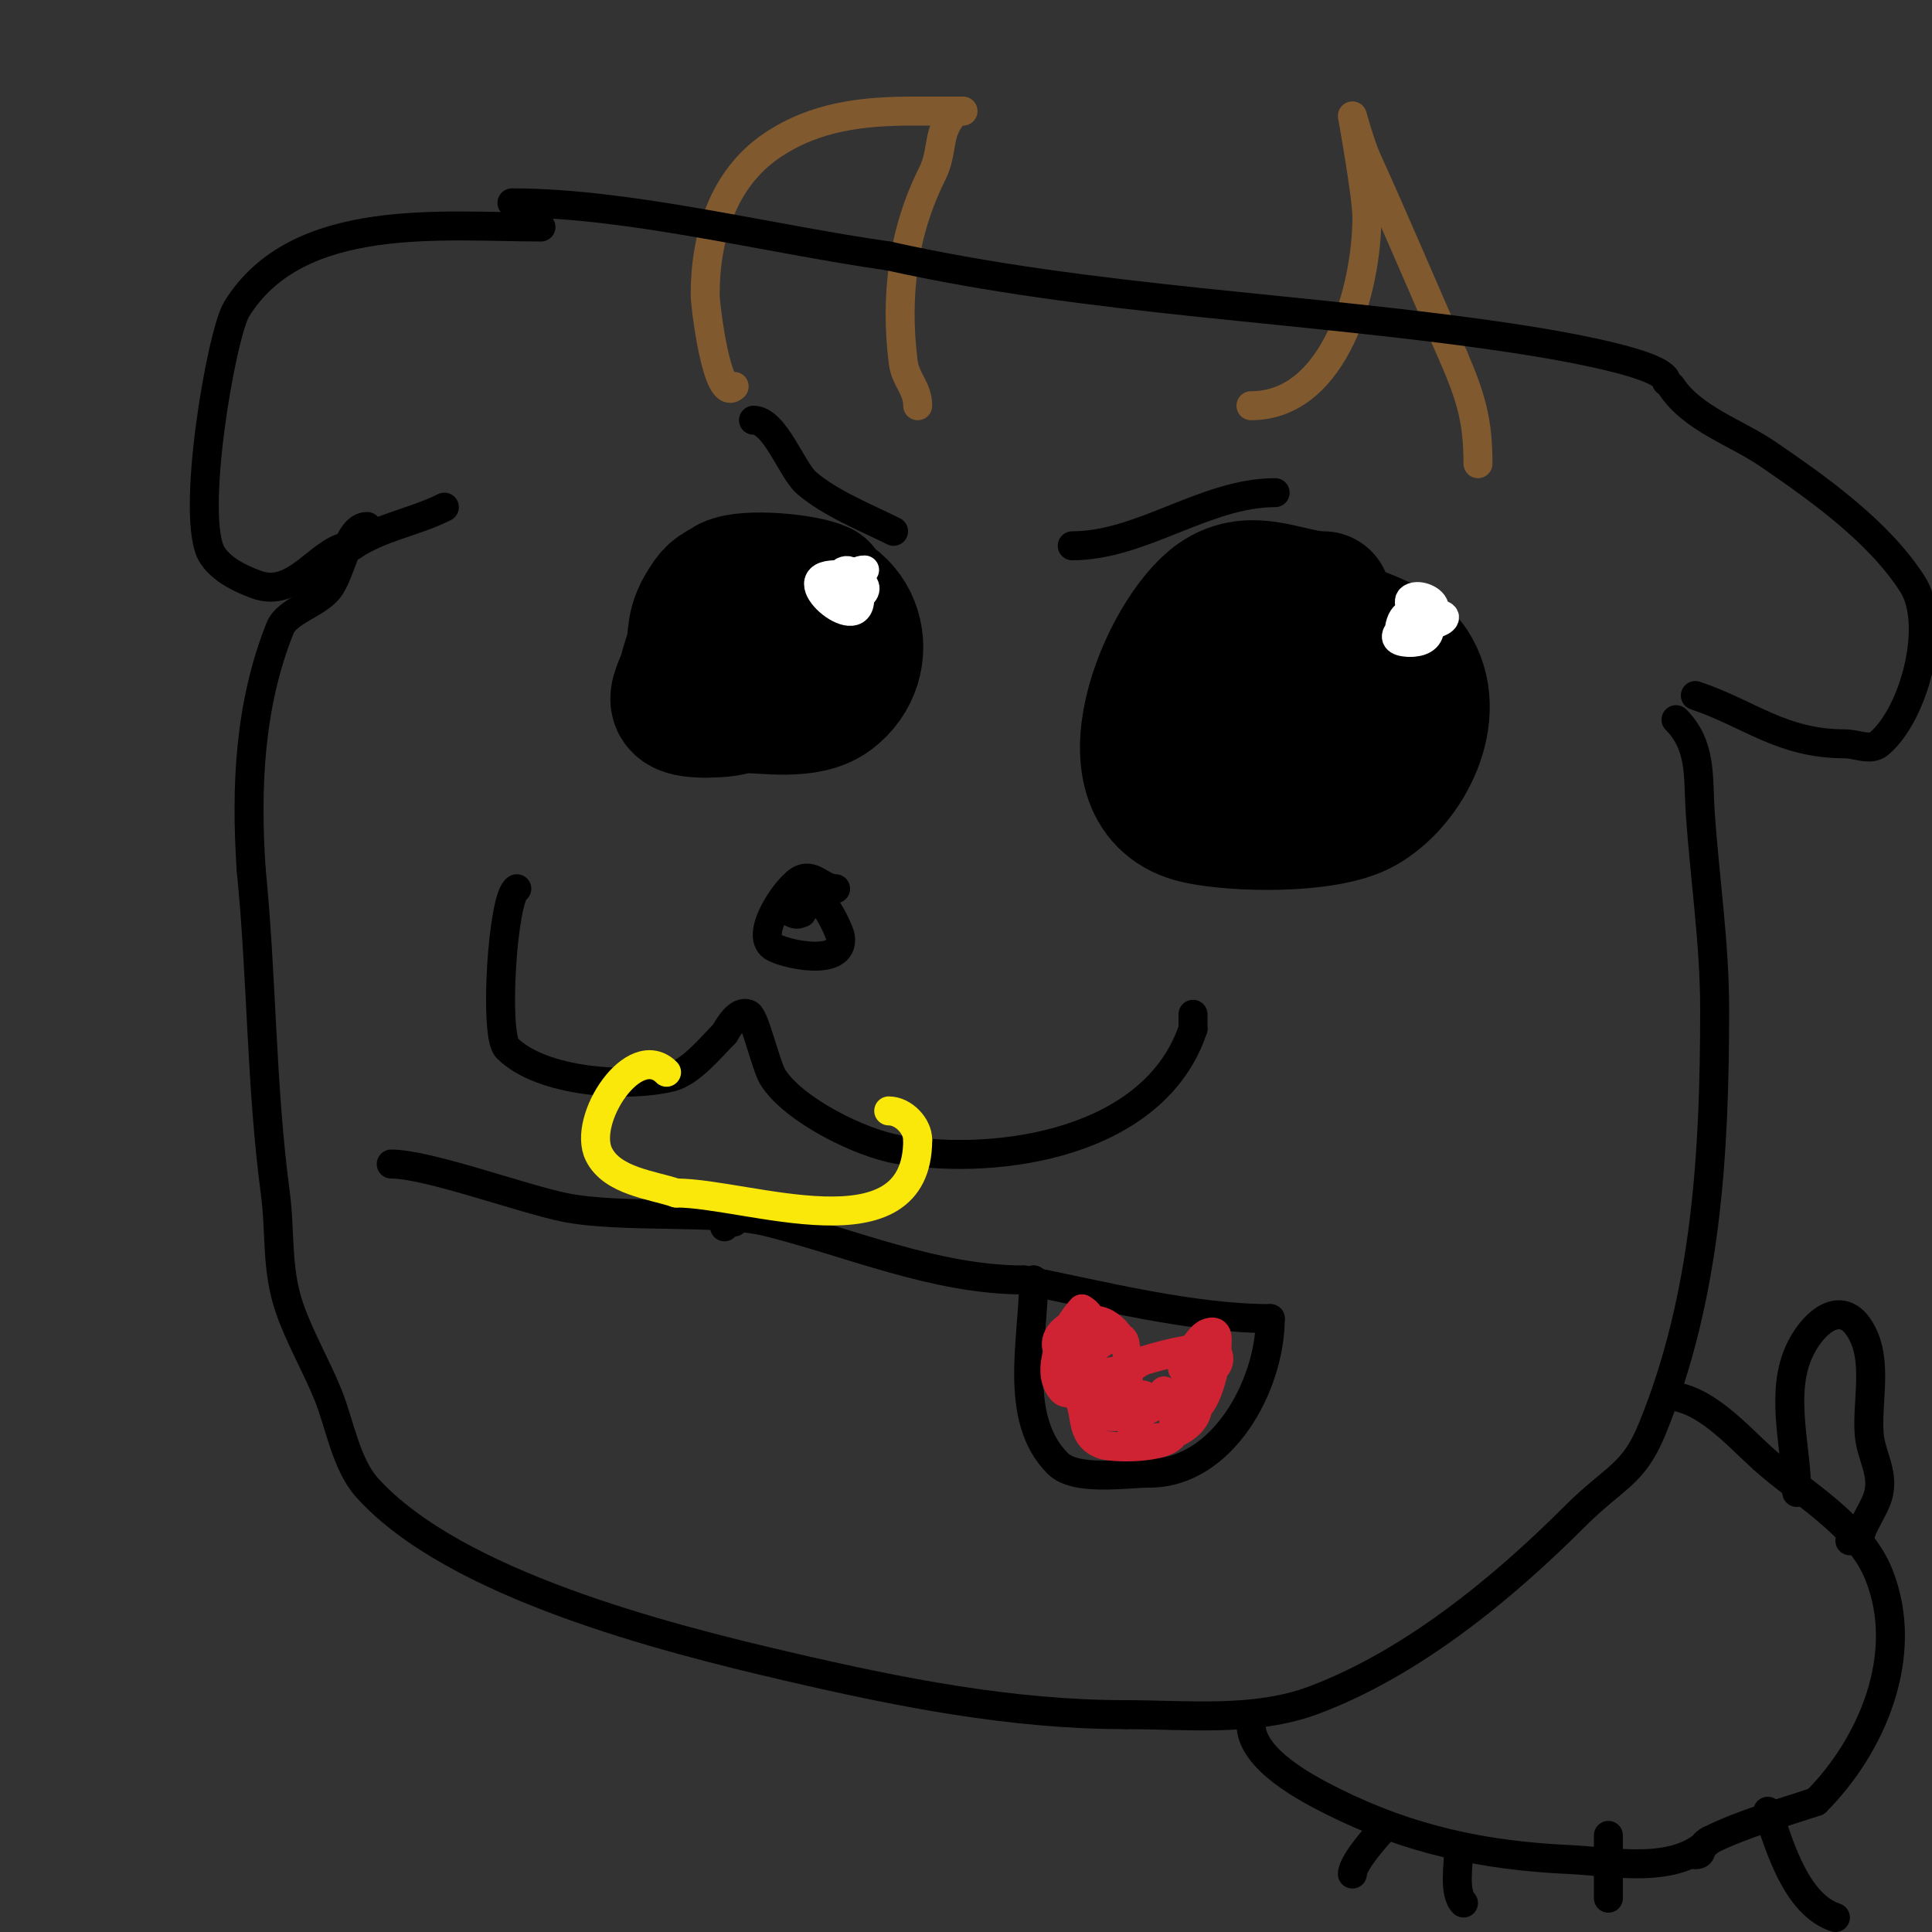 <svg viewBox='0 0 400 400' version='1.1' xmlns='http://www.w3.org/2000/svg' xmlns:xlink='http://www.w3.org/1999/xlink'><rect x="0" y="0" width="400" height="400" fill="#333333" stroke="none"/><g fill='none' stroke='#000000' stroke-width='28' stroke-linecap='round' stroke-linejoin='round'><path d='M170,122c-3.189,-1.594 -15.434,-2.783 -19,-1c-2.404,1.202 -2.509,4.764 -4,7c-2.03,3.045 -7.724,14.276 -4,18c0.629,0.629 9.483,0 10,0c5.405,0 14.078,1.691 19,-2c9.291,-6.968 5.65,-22 -8,-22'/><path d='M164,122c-5.004,0.834 -5.606,0.091 -9,3c-15.056,12.905 7.734,23.76 19,17c0.619,-0.371 0,-6.837 0,-8c0,-1.523 0.323,-6.677 -1,-8c-4.376,-4.376 -21.481,-8.456 -26,-2c-4.113,5.876 -2.332,6.882 -4,13c-1.697,6.221 -6.275,10 3,10'/><path d='M146,147c7.166,0 8.157,-1.157 13,-6'/><path d='M274,124c-7.209,0 -14.626,-5.162 -22,0c-10.38,7.266 -24.319,40.485 -4,45c7.763,1.725 26.516,2.158 34,-2c9.135,-5.075 16.424,-19.364 10,-29c-2.814,-4.221 -9.773,-6.188 -14,-8'/><path d='M278,130c-6.71,0 -12.71,-1.435 -17,5c-0.358,0.537 -5.958,15.011 -2,16c0.673,0.168 4.202,-1.521 5,-2c1.617,-0.97 3.3,-2.249 4,-4c3.911,-9.777 -11.307,-3.849 -12,1c-1.422,9.952 15,9.99 15,6'/><path d='M271,152l0,-1'/></g>
<g fill='none' stroke='#ffffff' stroke-width='6' stroke-linecap='round' stroke-linejoin='round'><path d='M179,118c-5.404,0 0.728,10.728 -3,7'/><path d='M176,125c-4.305,0 -0.278,-4.722 1,-6'/><path d='M177,119c-4.178,-4.178 -6.23,8.115 0,5c5.236,-2.618 -0.536,-5 -4,-5'/><path d='M173,119c-10.226,0 5,12.946 5,5c0,-1.667 0,-3.333 0,-5'/><path d='M297,126c0,-1.954 -3.745,-3.255 -5,-2c-0.471,0.471 0,1.333 0,2c0,6.818 12.777,1 4,1'/><path d='M296,127c-2.785,0 -5.006,-0.983 -6,2c-1.675,5.025 5.296,2.296 4,1c-2.228,-2.228 -8.572,3 -2,3'/><path d='M292,133c1.959,0 4,-0.68 4,-3'/></g>
<g fill='none' stroke='#000000' stroke-width='6' stroke-linecap='round' stroke-linejoin='round'><path d='M173,184c-2.675,0 -4.462,-3.015 -7,-2c-2.804,1.122 -9.903,11.398 -6,14c2.245,1.497 14.913,4.391 14,-2c-0.162,-1.131 -2.706,-6.569 -4,-7c-0.042,-0.014 -8.296,0.852 -6,2c3.193,1.597 2,-4.15 2,-2'/><path d='M166,187c0,0.667 0,1.333 0,2'/><path d='M107,184c-2.947,1.473 -4.767,30.233 -2,33c7.093,7.093 24.879,8.28 34,6c4.05,-1.013 8.282,-6.282 11,-9'/><path d='M150,214c0.638,-0.956 2.729,-5.136 5,-4c1.295,0.648 3.607,10.771 5,13c4.22,6.751 18.111,13.685 26,15c21.059,3.51 53.147,-1.44 61,-25'/><path d='M247,213c0,-1 0,-2 0,-3'/><path d='M152,253c-0.745,0 -2,0.255 -2,1'/><path d='M81,241c7.577,0 27.295,7.259 36,9c11.694,2.339 31.809,0.452 42,3c17.111,4.278 34.68,12 53,12'/><path d='M212,265c16.062,3.212 34.785,8 51,8'/><path d='M263,273c0,13.638 -9.785,32 -25,32'/><path d='M238,305c-4.856,0 -15.272,1.728 -19,-2c-9.391,-9.391 -5,-25.804 -5,-38'/><path d='M214,265l0,0'/></g>
<g fill='none' stroke='#cf2233' stroke-width='6' stroke-linecap='round' stroke-linejoin='round'><path d='M233,279c0,-7.709 -15.443,6.279 -8,10c10.271,5.135 11.419,-10.761 4,-15c-4.611,-2.635 -13.681,2.319 -9,7c2.894,2.894 9.382,-7.309 4,-10'/><path d='M224,271c-2.997,2.997 -8.263,12.737 -4,17c0.745,0.745 2.415,0.123 3,1c2.228,3.342 0.363,8.013 5,10c2.146,0.92 13.501,0.998 15,-2c0.447,-0.894 0,-2 0,-3c0,-11.222 -11.343,1.329 -8,3c4.35,2.175 13,-0.73 13,-6'/><path d='M248,291c0,-0.546 0.307,-10.921 -2,-4c-0.537,1.612 -0.612,5.537 1,5c3.162,-1.054 5,-10.384 5,-14c0,-0.82 0.298,-2.919 -2,-2c-1.313,0.525 -2,2 -3,3c-7.989,7.989 7.9,6.8 5,1c-1.249,-2.498 -14.238,1.295 -16,2'/><path d='M236,282c-3.122,3.122 -15.004,0.989 -13,7c0.924,2.773 12.276,0.69 14,0c0.919,-0.368 -10,-1.157 -10,3c0,2.579 14,1.429 14,-4'/><path d='M241,288l0,0'/></g>
<g fill='none' stroke='#000000' stroke-width='6' stroke-linecap='round' stroke-linejoin='round'><path d='M112,47c-20.232,0 -50.426,-3.432 -63,17c-3.19,5.183 -9.826,43.761 -5,51c2.035,3.052 5.762,4.786 9,6c8.478,3.179 13.43,-8 20,-8'/><path d='M73,113c5.869,-3.913 12.746,-4.873 19,-8'/><path d='M346,80c4.504,6.756 13.477,9.537 20,14c10.425,7.133 23.043,16.067 30,27c5.273,8.287 0.3,26.917 -7,33c-1.793,1.494 -4.667,0 -7,0c-13.224,0 -19.78,-6.26 -31,-10'/></g>
<g fill='none' stroke='#81592f' stroke-width='6' stroke-linecap='round' stroke-linejoin='round'><path d='M152,80c-3.545,3.545 -6,-16.745 -6,-19c0,-11.731 3.525,-24.016 14,-31c8.899,-5.933 18.705,-7 29,-7c0.183,0 14.92,0 9,0'/><path d='M198,23c-4.268,4.268 -2.512,8.024 -5,13c-6.009,12.017 -7.732,25.144 -6,39c0.452,3.618 3,5.37 3,9'/><path d='M259,84c17.511,0 24,-24.513 24,-39c0,-4.409 -3,-21 -3,-21c0,0 1.691,6.121 3,9c6.202,13.644 11.899,27.272 18,41'/><path d='M301,74c3.575,8.341 5,13.148 5,22'/></g>
<g fill='none' stroke='#fae80b' stroke-width='6' stroke-linecap='round' stroke-linejoin='round'><path d='M138,222c-6.721,-6.721 -17.571,9.858 -14,17c2.762,5.525 10.921,6.307 16,8'/><path d='M140,247c14.771,0 50,13.55 50,-11'/><path d='M190,236c0,-2.887 -2.952,-6 -6,-6'/></g>
<g fill='none' stroke='#000000' stroke-width='6' stroke-linecap='round' stroke-linejoin='round'><path d='M156,87c4.45,0 7.972,10.405 11,13c4.952,4.244 12.417,7.209 18,10'/><path d='M222,113c14.366,0 27.557,-11 42,-11'/><path d='M347,149c5.38,5.38 4.534,12.005 5,19c0.919,13.783 3,27.104 3,41c0,29.385 -1.611,59.341 -13,87c-3.917,9.513 -7.622,9.622 -16,18c-14.964,14.964 -33.748,30.405 -54,38c-12.213,4.58 -26.279,3 -39,3'/><path d='M233,355c-23.709,0 -46.918,-4.632 -70,-10c-25.147,-5.848 -68.948,-16.942 -87,-37c-4.338,-4.82 -5.687,-13.217 -8,-19c-2.439,-6.096 -5.831,-11.803 -8,-18c-2.877,-8.219 -1.894,-15.706 -3,-24c-2.963,-22.22 -2.756,-44.556 -5,-67'/><path d='M52,180c-1.142,-17.13 -0.36,-34.099 6,-50c1.371,-3.429 7.611,-5.014 10,-8c2.821,-3.527 3.876,-13 8,-13'/><path d='M259,357c0,7.338 11.865,13.432 17,16c15.881,7.94 31.379,11.199 49,12c9.052,0.411 21.762,3.238 29,-4'/><path d='M345,289c7.636,0 14.707,8.236 20,13c8,7.2 19.836,13.589 24,24c6.663,16.658 -1.523,35.523 -13,47'/><path d='M376,373c-7.34,2.447 -15.277,4.638 -22,8c-2.585,1.293 -1.069,3 -3,3'/><path d='M372,309c0,-8.807 -3.256,-19.317 0,-28c2.531,-6.749 9.833,-13.722 14,-4c2.544,5.935 0.492,13.908 1,20c0.349,4.188 2.876,7.622 2,12c-0.67,3.352 -4,7.115 -4,10'/><path d='M385,319c-0.667,0 -1.333,0 -2,0'/><path d='M287,378c-1.785,1.785 -7,7.651 -7,10'/><path d='M302,383c0,2.917 -1.095,8.905 1,11'/><path d='M333,380c0,4.333 0,8.667 0,13'/><path d='M366,375c2.422,7.266 5.883,19.294 14,22'/><path d='M345,79c0,-4.258 -29.022,-8.553 -32,-9c-42.54,-6.381 -86.886,-7.641 -129,-17'/><path d='M184,53c-25.364,-3.623 -53.92,-11 -78,-11'/></g>
</svg>